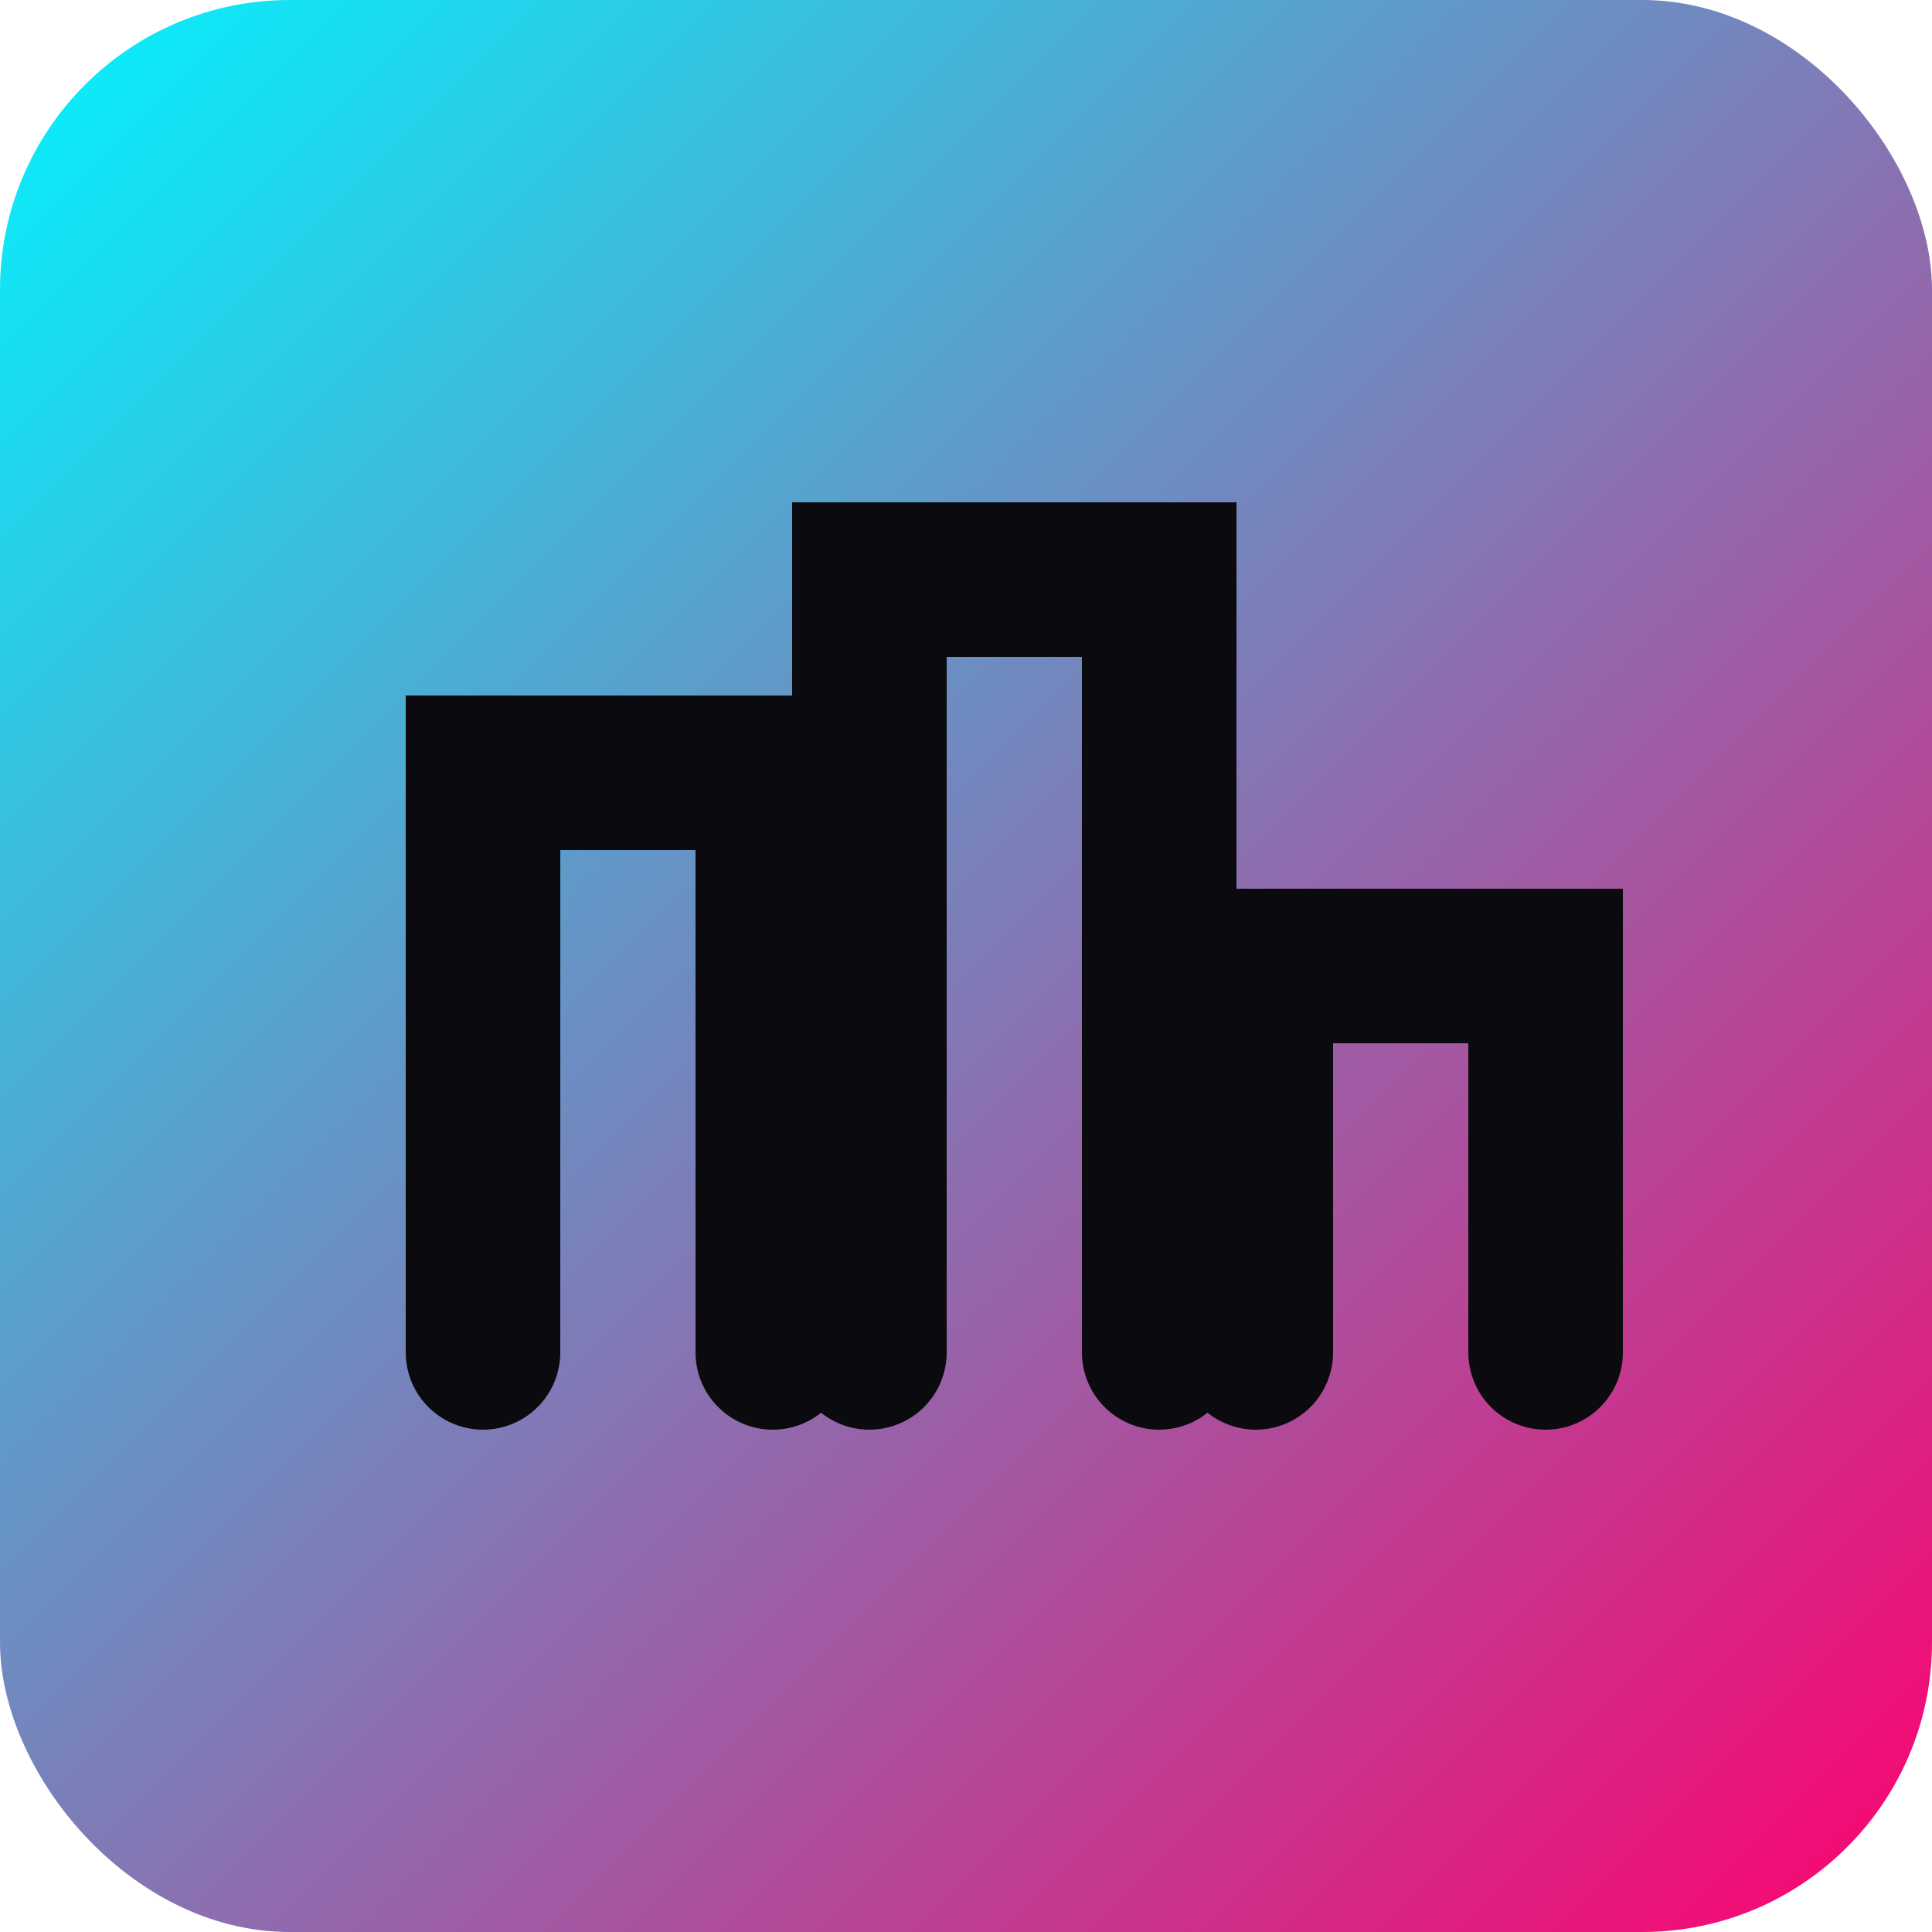 <svg xmlns="http://www.w3.org/2000/svg" viewBox="0 0 100 100">
  <defs>
    <linearGradient id="grad" x1="0%" y1="0%" x2="100%" y2="100%">
      <stop offset="0%" style="stop-color:#00F5FF;stop-opacity:1" />
      <stop offset="100%" style="stop-color:#FF006E;stop-opacity:1" />
    </linearGradient>
  </defs>
  <rect width="100" height="100" rx="15" fill="url(#grad)"/>
  <path d="M25 70 L25 40 L40 40 L40 70 M45 70 L45 30 L60 30 L60 70 M65 70 L65 50 L80 50 L80 70" fill="none" stroke="#0a0a0f" stroke-width="8" stroke-linecap="round"/>
</svg>
